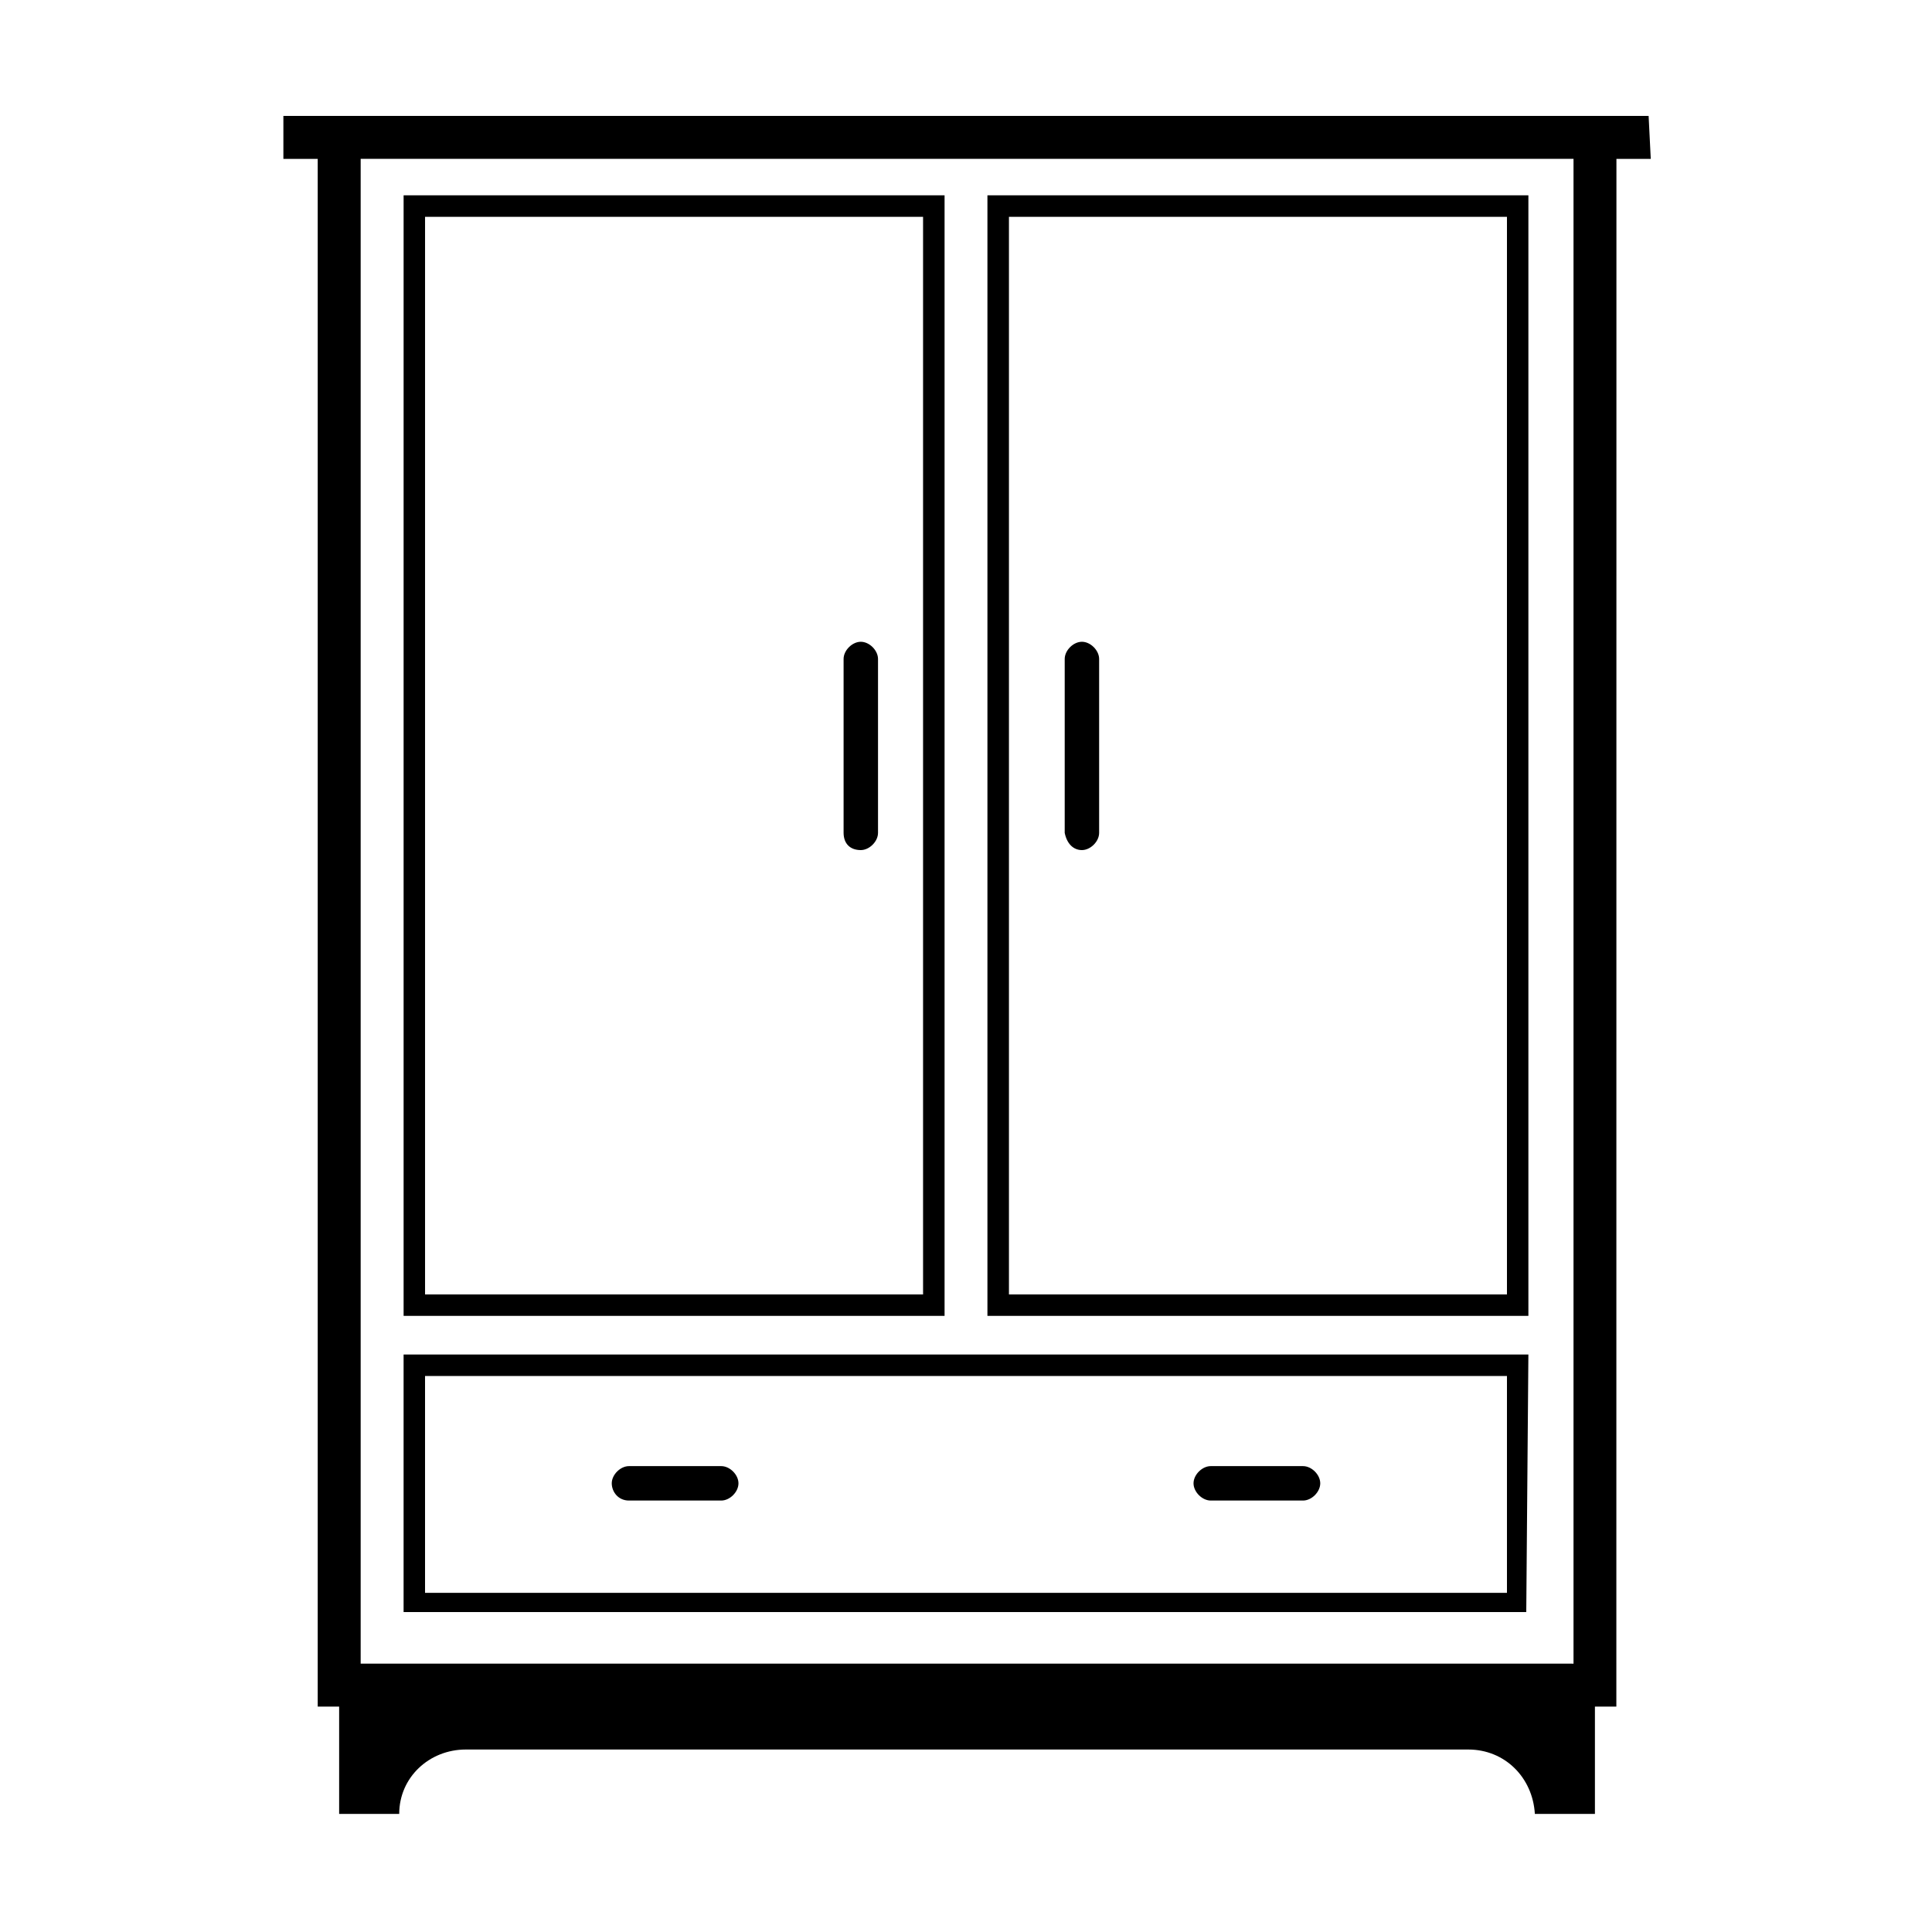 <?xml version="1.0" encoding="UTF-8"?>
<svg width="100pt" height="100pt" version="1.1" viewBox="0 0 100 100" xmlns="http://www.w3.org/2000/svg">
 <g>
  <path d="m85.332 6h-70.664v2.223h1.777v80.109h1.109v5.555h3.109c0-1.891 1.555-3.332 3.445-3.332h51.891c1.891 0 3.332 1.445 3.445 3.332h3.109v-5.555h1.109l0.004-80.109h1.777zm-4 80.109h-62.664v-77.887h62.777v77.891z"/>
  <path d="m48.891 10.109h-28v58h28zm-1.113 56.891h-25.777v-55.777h25.777z"/>
  <path d="m79.109 10.109h-28v58h28zm-1.109 56.891h-25.777v-55.777h25.777z"/>
  <path d="m79.109 70.109h-58.219v13.332h58.109zm-1.109 12.336h-56v-11.223h56z"/>
  <path d="m44.555 44c0.445 0 0.891-0.445 0.891-0.891v-9c0-0.445-0.445-0.891-0.891-0.891-0.445 0-0.891 0.445-0.891 0.891v9c0.004 0.559 0.336 0.891 0.891 0.891z"/>
  <path d="m56 44c0.445 0 0.891-0.445 0.891-0.891v-9c0-0.445-0.445-0.891-0.891-0.891s-0.891 0.445-0.891 0.891v9c0.113 0.559 0.445 0.891 0.891 0.891z"/>
  <path d="m32.555 77.668h4.777c0.445 0 0.891-0.445 0.891-0.891 0-0.445-0.445-0.891-0.891-0.891h-4.777c-0.445 0-0.891 0.445-0.891 0.891 0.004 0.445 0.336 0.891 0.891 0.891z"/>
  <path d="m62.668 77.668h4.777c0.445 0 0.891-0.445 0.891-0.891 0-0.445-0.445-0.891-0.891-0.891h-4.777c-0.445 0-0.891 0.445-0.891 0.891 0 0.445 0.445 0.891 0.891 0.891z"/>
 </g>
</svg>
